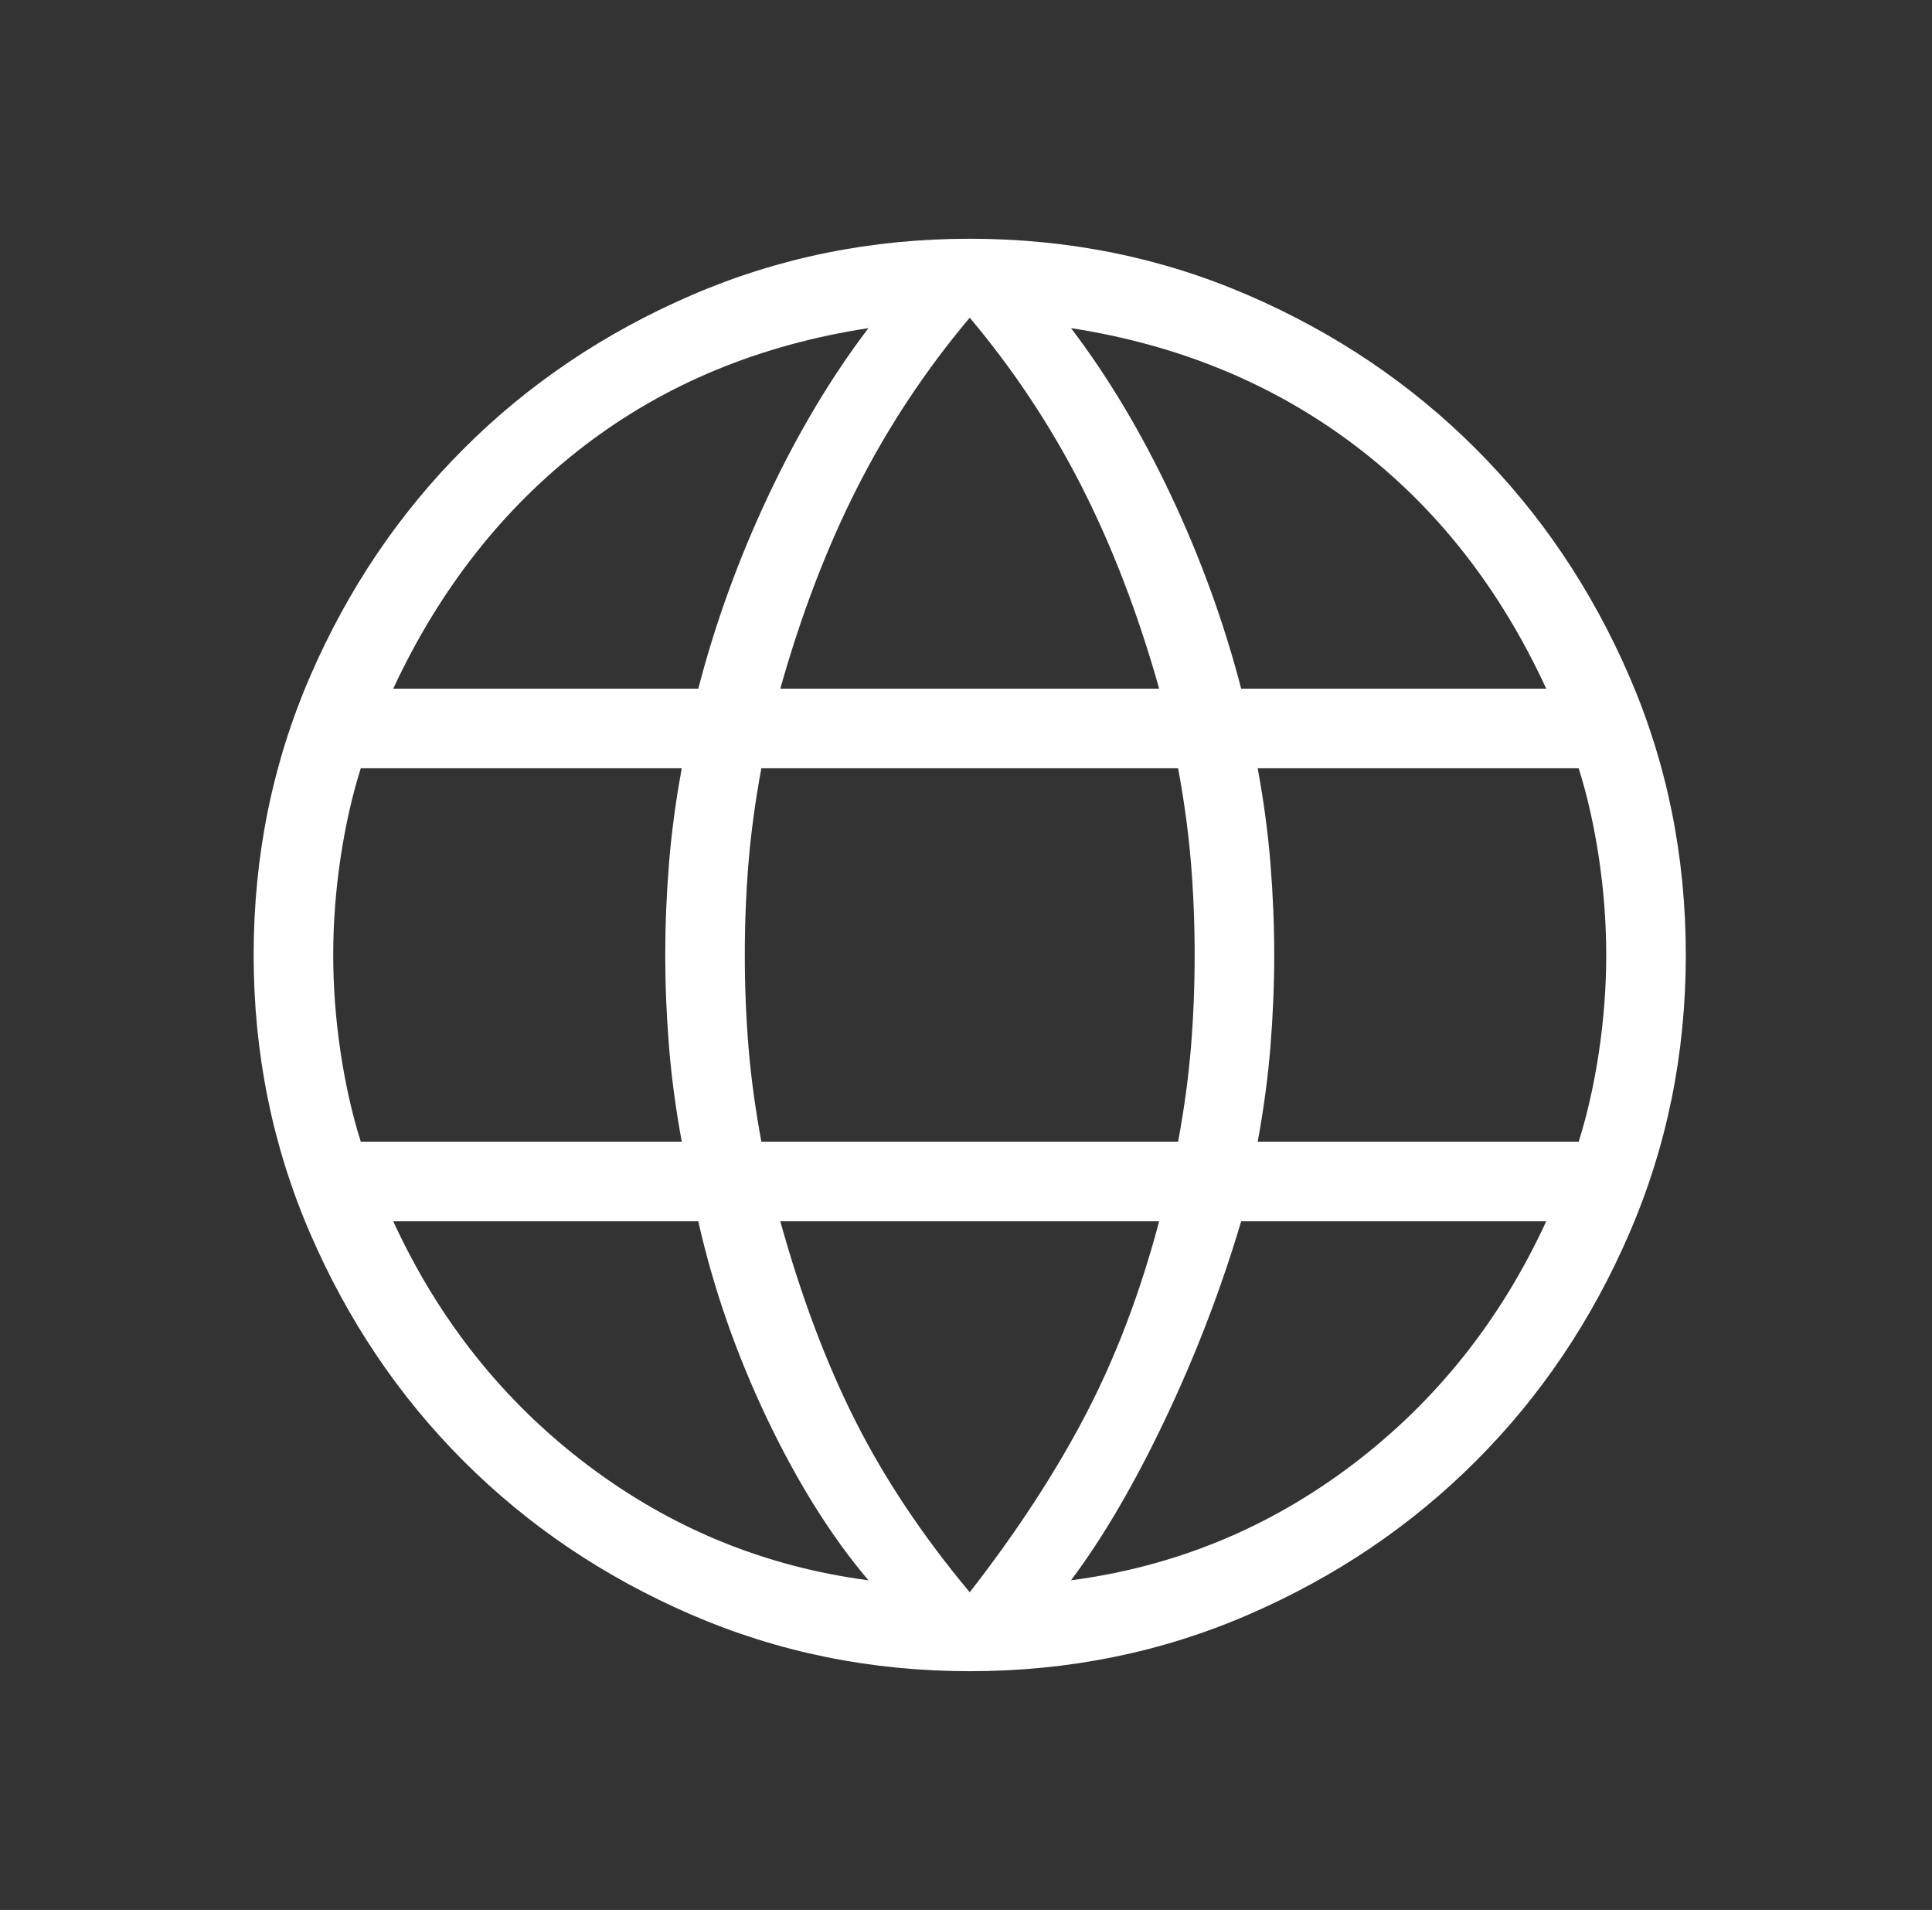 <svg width="86" height="85" viewBox="0 0 86 85" fill="none" xmlns="http://www.w3.org/2000/svg">
<rect x="0" y="0" width="86" height="85" fill="#333333" stroke="none"/>
<path d="M43.166 74.375C38.78 74.375 34.648 73.536 30.77 71.858C26.892 70.181 23.515 67.903 20.639 65.027C17.762 62.151 15.485 58.773 13.808 54.896C12.13 51.018 11.291 46.886 11.291 42.5C11.291 38.1 12.13 33.965 13.808 30.094C15.485 26.223 17.762 22.849 20.639 19.973C23.515 17.096 26.892 14.819 30.77 13.142C34.648 11.464 38.78 10.625 43.166 10.625C47.566 10.625 51.701 11.464 55.572 13.142C59.443 14.819 62.817 17.096 65.693 19.973C68.57 22.849 70.847 26.223 72.524 30.094C74.202 33.965 75.041 38.1 75.041 42.5C75.041 46.886 74.202 51.018 72.524 54.896C70.847 58.773 68.57 62.151 65.693 65.027C62.817 67.903 59.443 70.181 55.572 71.858C51.701 73.536 47.566 74.375 43.166 74.375ZM43.166 70.861C45.246 68.191 46.96 65.569 48.308 62.994C49.657 60.419 50.753 57.538 51.598 54.351H34.734C35.669 57.72 36.789 60.692 38.092 63.267C39.395 65.841 41.086 68.372 43.166 70.861ZM38.657 70.329C37.004 68.381 35.496 65.974 34.131 63.106C32.767 60.239 31.751 57.321 31.083 54.351H17.503C19.532 58.755 22.41 62.367 26.135 65.187C29.861 68.007 34.035 69.721 38.657 70.329ZM47.675 70.329C52.297 69.721 56.471 68.007 60.197 65.187C63.922 62.367 66.8 58.755 68.829 54.351H55.249C54.354 57.366 53.225 60.307 51.86 63.175C50.496 66.042 49.101 68.427 47.675 70.329ZM16.059 50.809H30.348C30.08 49.356 29.89 47.941 29.779 46.563C29.668 45.185 29.612 43.83 29.612 42.5C29.612 41.17 29.668 39.815 29.779 38.437C29.89 37.059 30.08 35.644 30.348 34.191H16.059C15.673 35.417 15.372 36.753 15.156 38.199C14.941 39.645 14.833 41.079 14.833 42.5C14.833 43.921 14.941 45.355 15.156 46.801C15.372 48.247 15.673 49.583 16.059 50.809ZM33.89 50.809H52.442C52.71 49.356 52.9 47.964 53.011 46.631C53.122 45.298 53.178 43.921 53.178 42.5C53.178 41.079 53.122 39.702 53.011 38.369C52.9 37.036 52.71 35.644 52.442 34.191H33.89C33.622 35.644 33.432 37.036 33.321 38.369C33.21 39.702 33.154 41.079 33.154 42.5C33.154 43.921 33.21 45.298 33.321 46.631C33.432 47.964 33.622 49.356 33.89 50.809ZM55.984 50.809H70.273C70.659 49.583 70.96 48.247 71.176 46.801C71.391 45.355 71.499 43.921 71.499 42.5C71.499 41.079 71.391 39.645 71.176 38.199C70.96 36.753 70.659 35.417 70.273 34.191H55.984C56.252 35.644 56.442 37.059 56.553 38.437C56.664 39.815 56.72 41.17 56.72 42.5C56.72 43.83 56.664 45.185 56.553 46.563C56.442 47.941 56.252 49.356 55.984 50.809ZM55.249 30.649H68.829C66.754 26.154 63.911 22.542 60.299 19.813C56.687 17.084 52.479 15.347 47.675 14.603C49.328 16.777 50.813 19.265 52.133 22.064C53.452 24.863 54.49 27.725 55.249 30.649ZM34.734 30.649H51.598C50.663 27.325 49.509 24.319 48.138 21.631C46.767 18.943 45.109 16.446 43.166 14.139C41.223 16.446 39.565 18.943 38.194 21.631C36.823 24.319 35.669 27.325 34.734 30.649ZM17.503 30.649H31.083C31.842 27.725 32.88 24.863 34.2 22.064C35.519 19.265 37.004 16.777 38.657 14.603C33.808 15.347 29.588 17.095 25.999 19.847C22.41 22.599 19.578 26.199 17.503 30.649Z" fill="white"/>
</svg>
